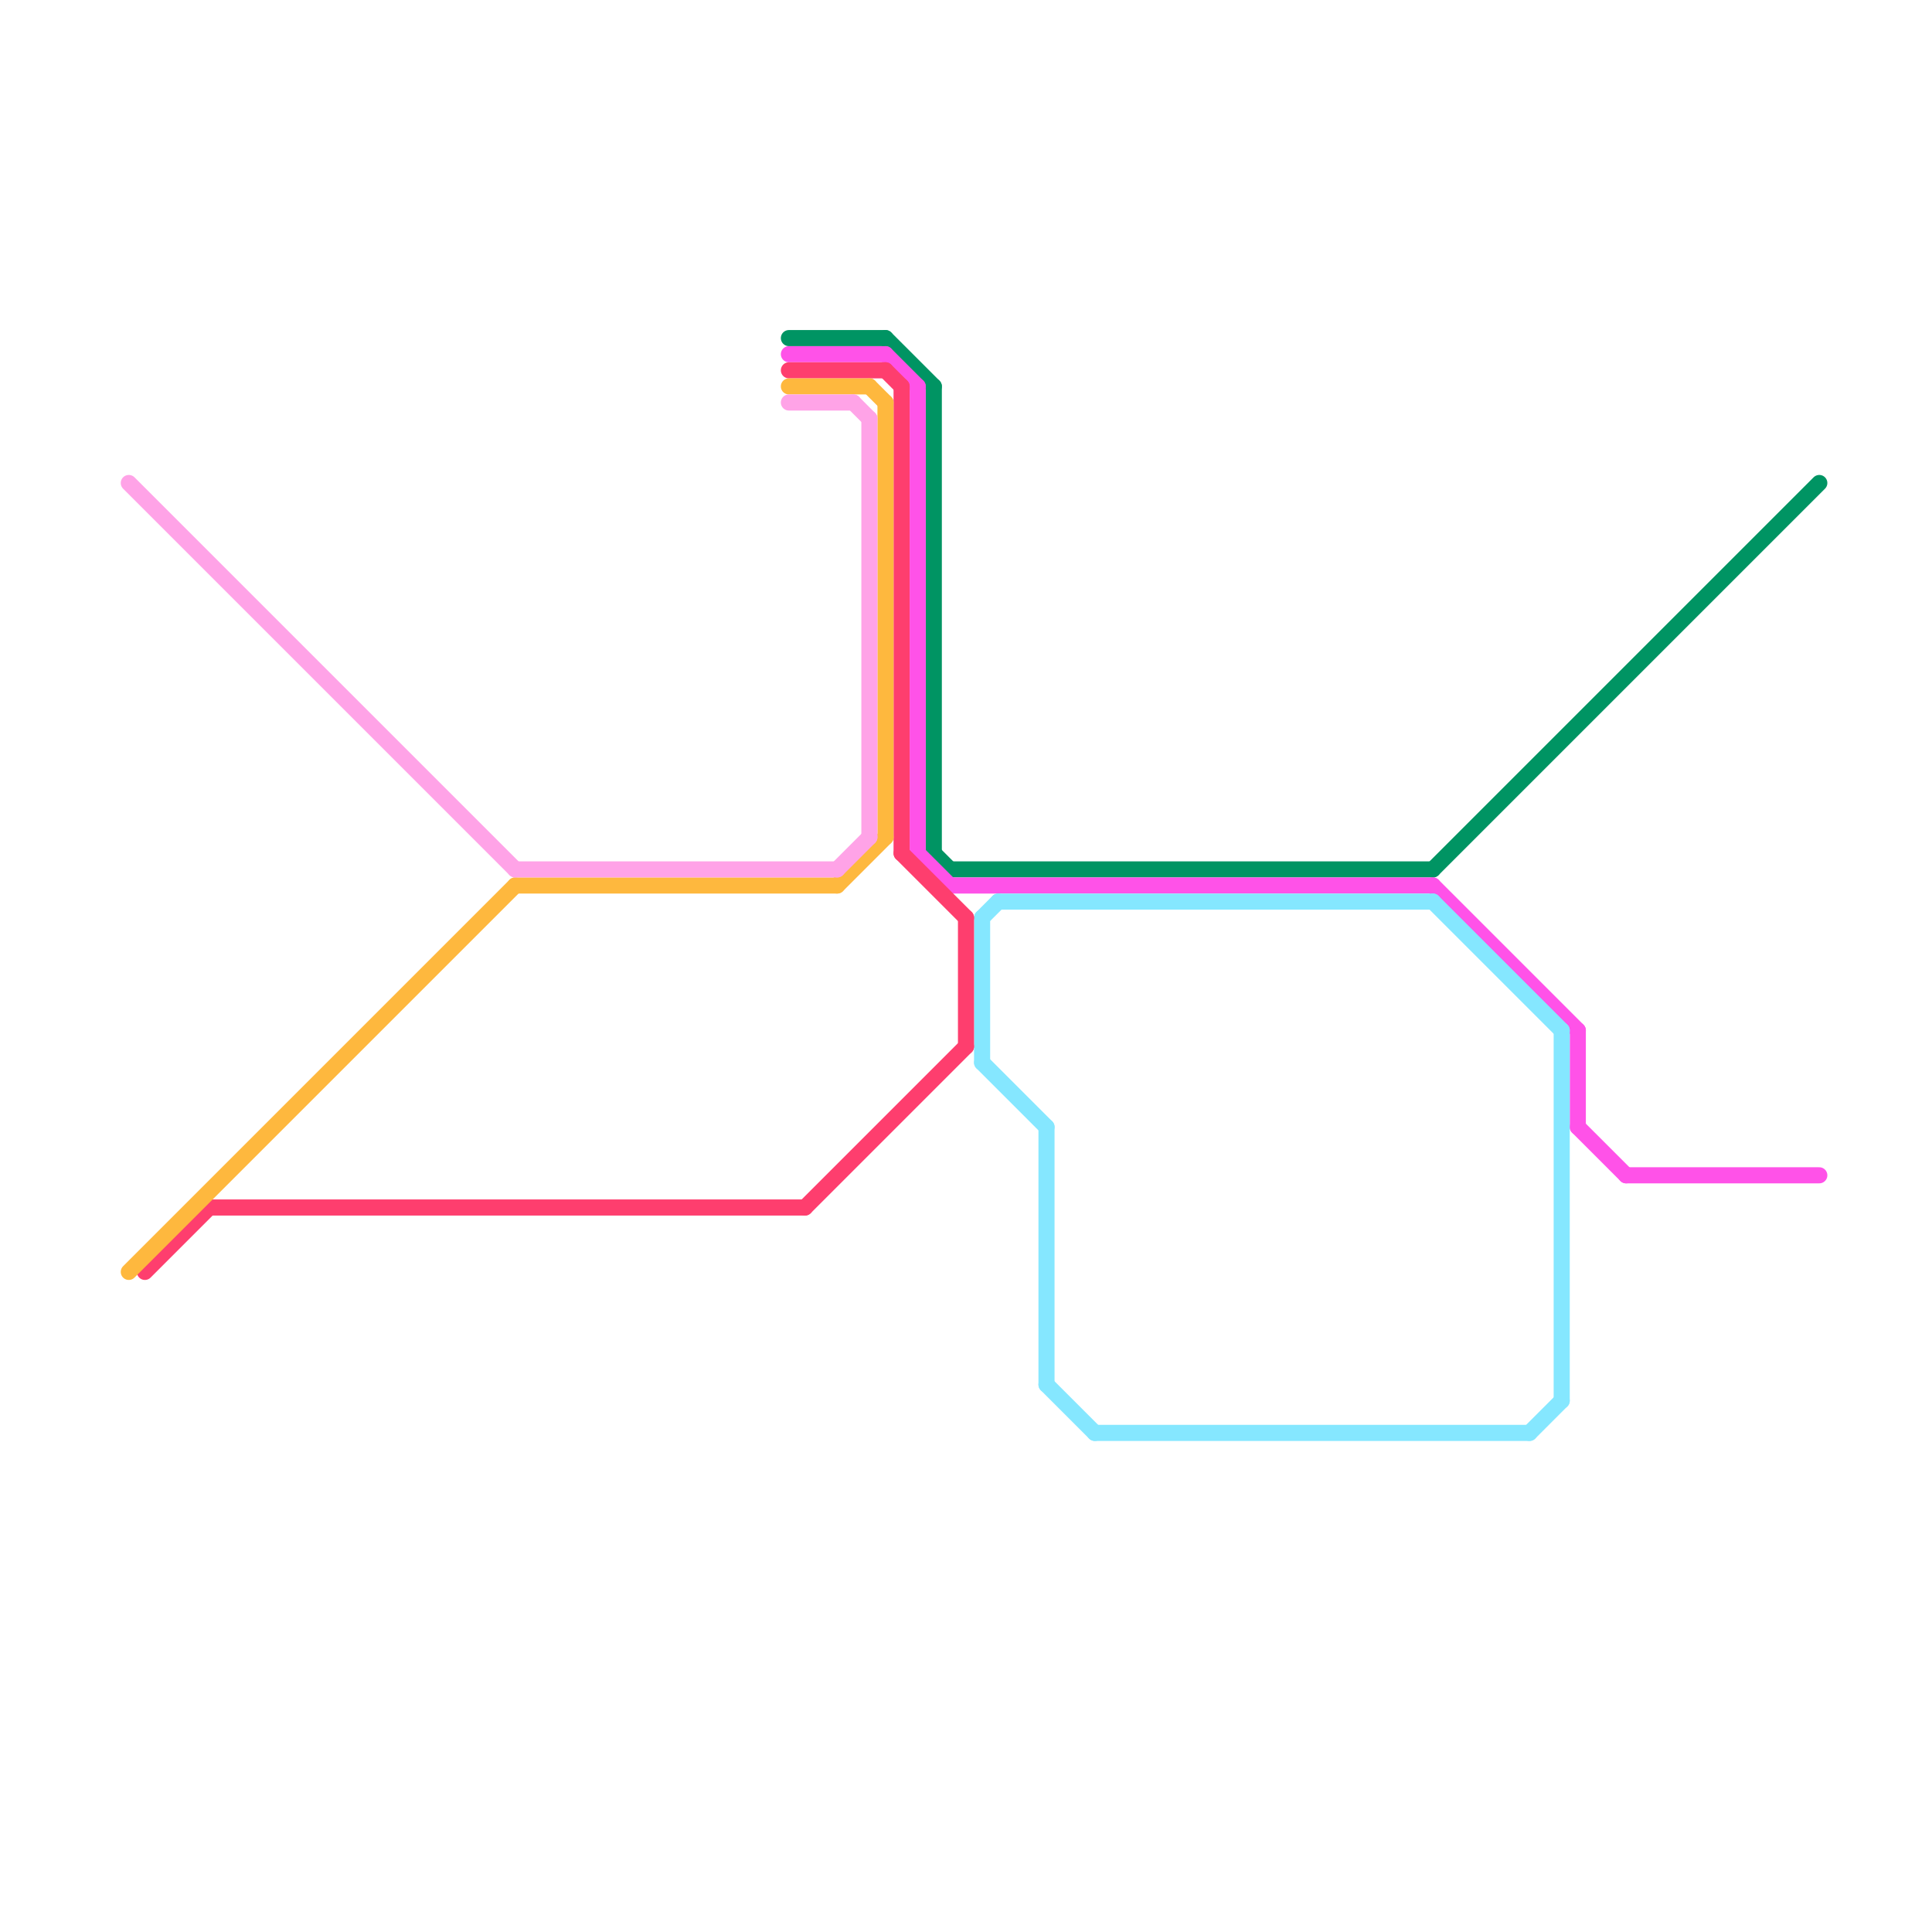 
<svg version="1.1" xmlns="http://www.w3.org/2000/svg" viewBox="0 0 120 120">
<style>text { font: 1px Helvetica; font-weight: 600; white-space: pre; dominant-baseline: central; } line { stroke-width: 1; fill: none; stroke-linecap: round; stroke-linejoin: round; } .c0 { stroke: #009463 } .c1 { stroke: #ff52e8 } .c2 { stroke: #85e7ff } .c3 { stroke: #fe3e6e } .c4 { stroke: #feb83e } .c5 { stroke: #ffa3e7 } .w1 { stroke-width: 1; }</style><defs></defs><line class="c0 " x1="58" y1="53" x2="59" y2="54"/><line class="c0 " x1="49" y1="21" x2="55" y2="21"/><line class="c0 " x1="59" y1="54" x2="89" y2="54"/><line class="c0 " x1="55" y1="21" x2="58" y2="24"/><line class="c0 " x1="89" y1="54" x2="113" y2="30"/><line class="c0 " x1="58" y1="24" x2="58" y2="53"/><line class="c1 " x1="101" y1="73" x2="113" y2="73"/><line class="c1 " x1="98" y1="70" x2="101" y2="73"/><line class="c1 " x1="49" y1="22" x2="55" y2="22"/><line class="c1 " x1="57" y1="24" x2="57" y2="53"/><line class="c1 " x1="55" y1="22" x2="57" y2="24"/><line class="c1 " x1="98" y1="64" x2="98" y2="70"/><line class="c1 " x1="59" y1="55" x2="89" y2="55"/><line class="c1 " x1="89" y1="55" x2="98" y2="64"/><line class="c1 " x1="57" y1="53" x2="59" y2="55"/><line class="c2 " x1="61" y1="66" x2="65" y2="70"/><line class="c2 " x1="68" y1="89" x2="95" y2="89"/><line class="c2 " x1="62" y1="56" x2="89" y2="56"/><line class="c2 " x1="61" y1="57" x2="62" y2="56"/><line class="c2 " x1="95" y1="89" x2="97" y2="87"/><line class="c2 " x1="61" y1="57" x2="61" y2="66"/><line class="c2 " x1="65" y1="70" x2="65" y2="86"/><line class="c2 " x1="89" y1="56" x2="97" y2="64"/><line class="c2 " x1="65" y1="86" x2="68" y2="89"/><line class="c2 " x1="97" y1="64" x2="97" y2="87"/><line class="c3 " x1="60" y1="57" x2="60" y2="65"/><line class="c3 " x1="56" y1="24" x2="56" y2="53"/><line class="c3 " x1="49" y1="23" x2="55" y2="23"/><line class="c3 " x1="55" y1="23" x2="56" y2="24"/><line class="c3 " x1="50" y1="75" x2="60" y2="65"/><line class="c3 " x1="9" y1="79" x2="13" y2="75"/><line class="c3 " x1="13" y1="75" x2="50" y2="75"/><line class="c3 " x1="56" y1="53" x2="60" y2="57"/><line class="c4 " x1="52" y1="55" x2="55" y2="52"/><line class="c4 " x1="55" y1="25" x2="55" y2="52"/><line class="c4 " x1="32" y1="55" x2="52" y2="55"/><line class="c4 " x1="49" y1="24" x2="54" y2="24"/><line class="c4 " x1="54" y1="24" x2="55" y2="25"/><line class="c4 " x1="8" y1="79" x2="32" y2="55"/><line class="c5 " x1="32" y1="54" x2="52" y2="54"/><line class="c5 " x1="52" y1="54" x2="54" y2="52"/><line class="c5 " x1="49" y1="25" x2="53" y2="25"/><line class="c5 " x1="53" y1="25" x2="54" y2="26"/><line class="c5 " x1="8" y1="30" x2="32" y2="54"/><line class="c5 " x1="54" y1="26" x2="54" y2="52"/>
</svg>
